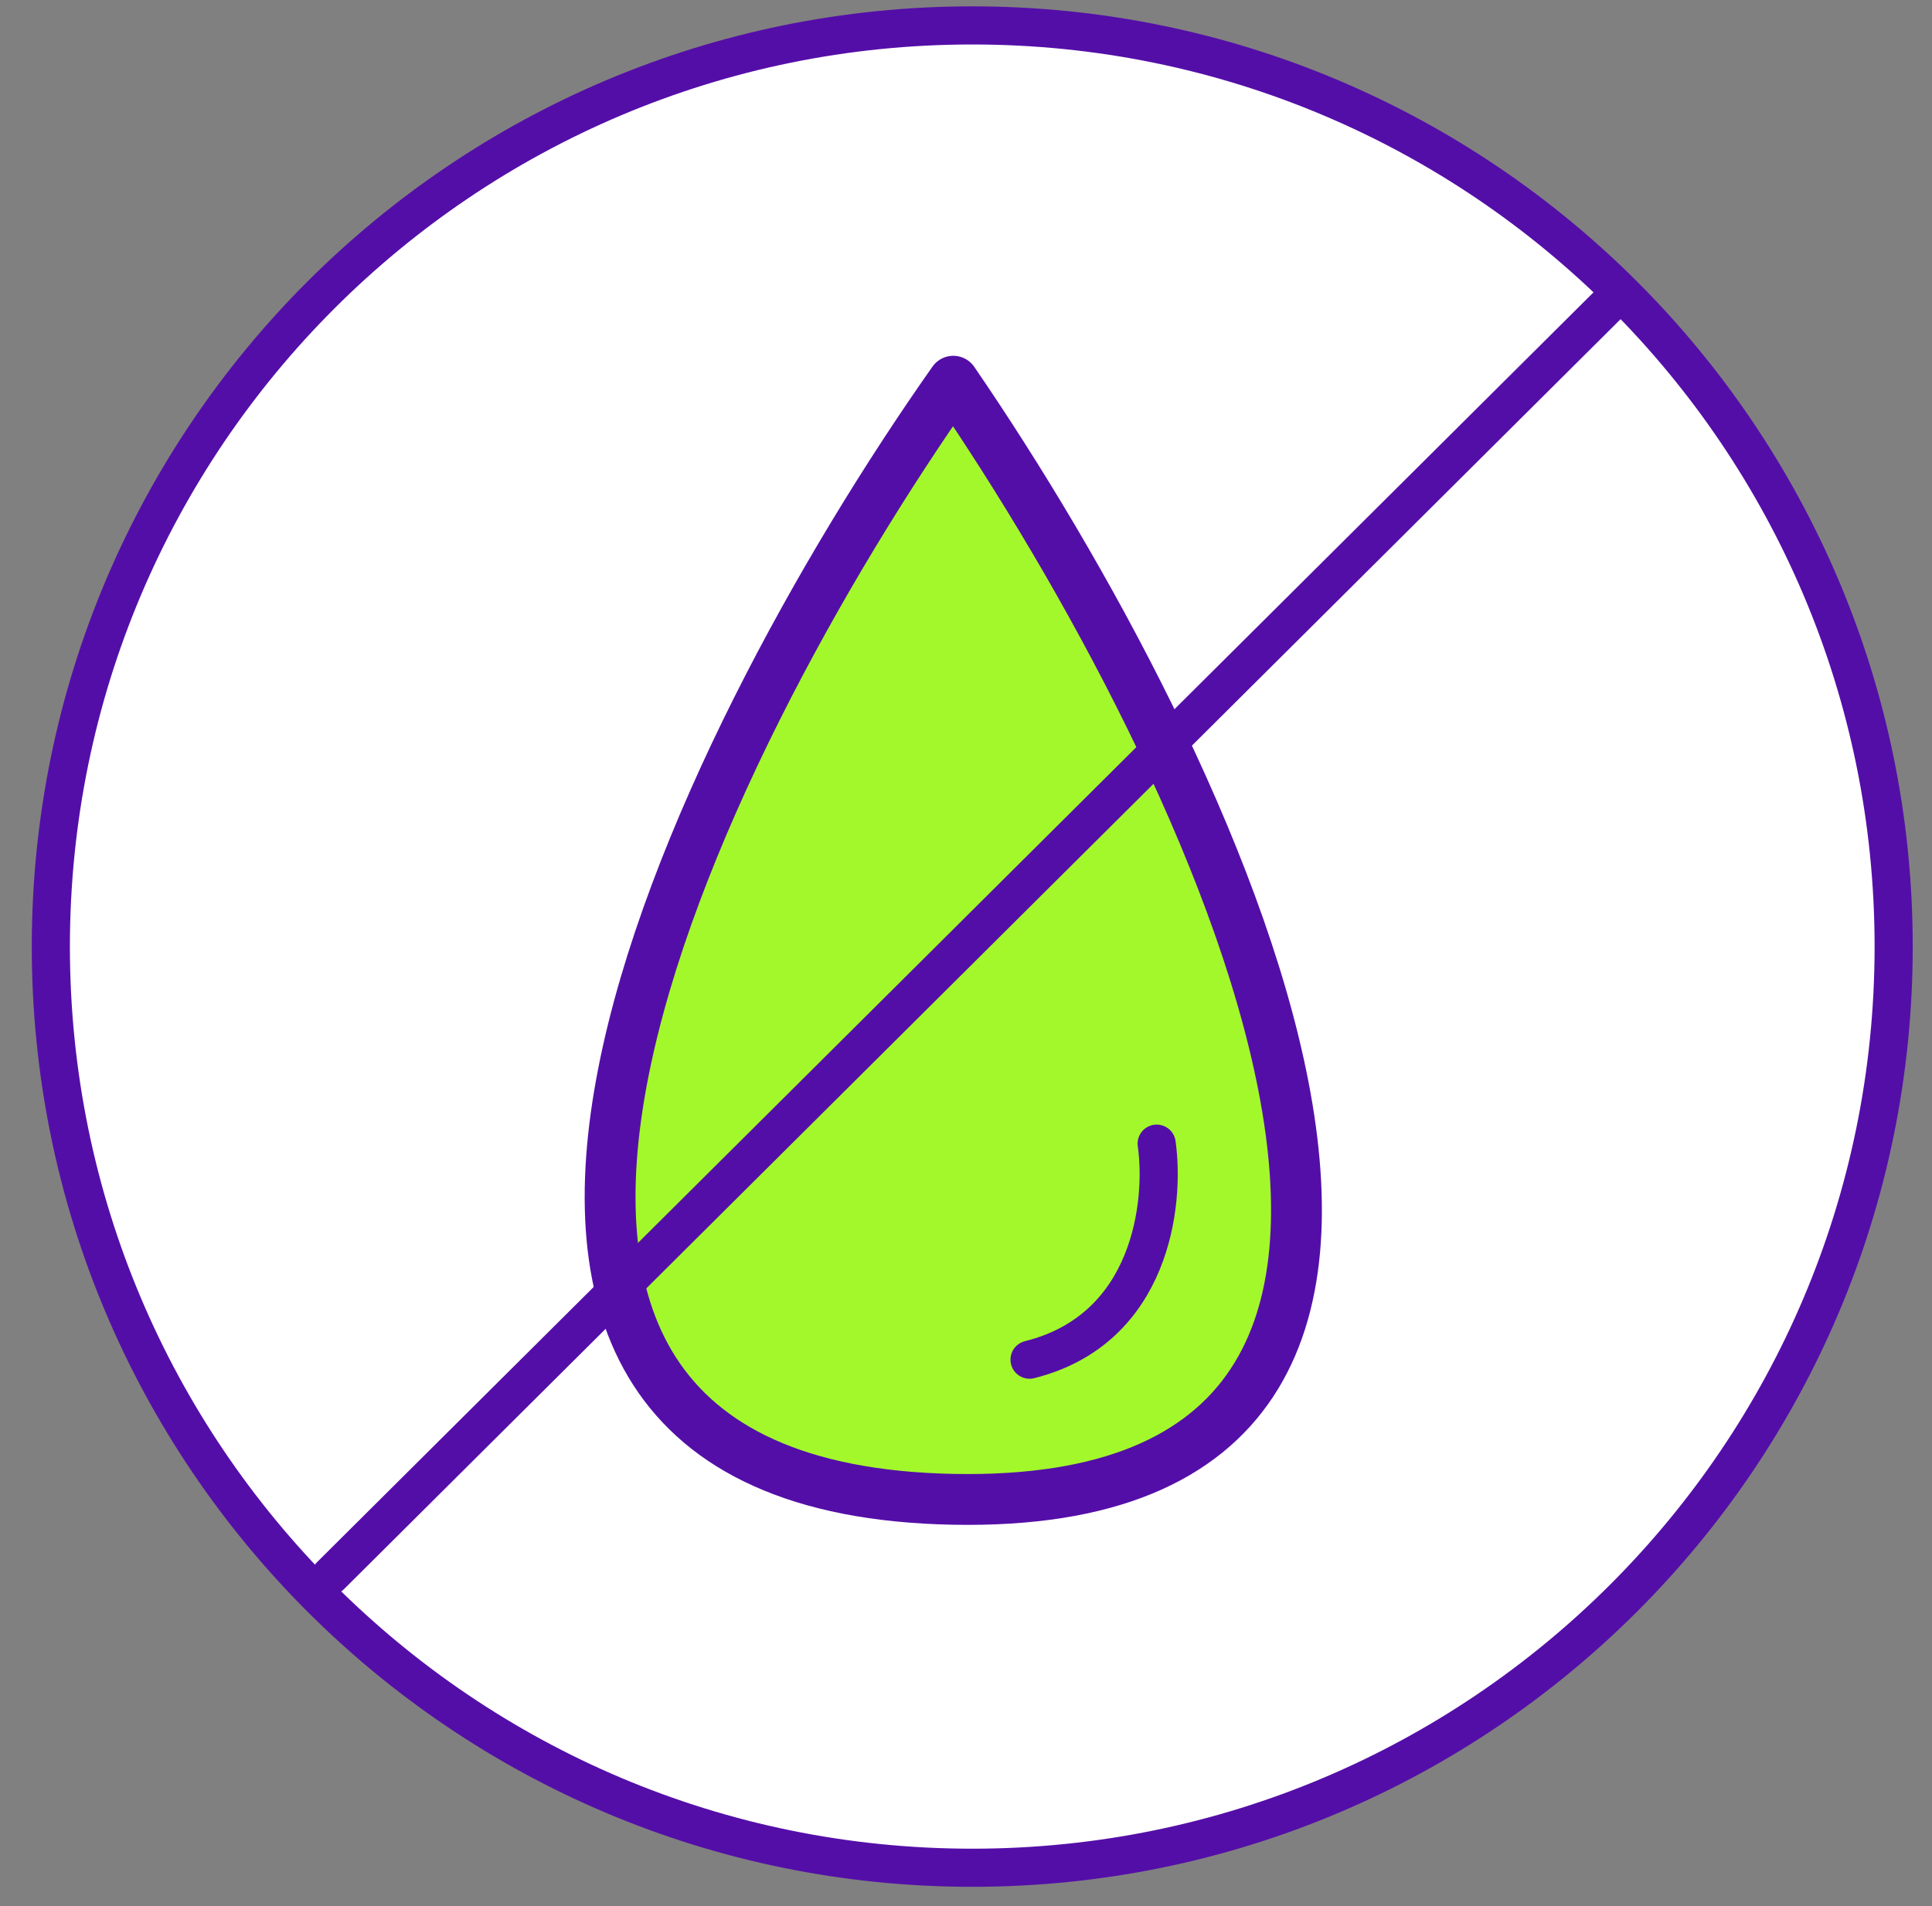 <svg width="76" height="75" viewBox="0 0 76 75" fill="none" xmlns="http://www.w3.org/2000/svg">
<rect x="0" y="0" width="76" height="75" fill="#808080" stroke="none"/>
<g clip-path="url(#clip0_25_185)">
<path d="M38.246 73.492C58.264 73.492 74.492 57.264 74.492 37.246C74.492 17.228 58.264 1 38.246 1C18.228 1 2 17.228 2 37.246C2 57.264 18.228 73.492 38.246 73.492Z" fill="white" stroke="#540EA8" stroke-width="1.5" stroke-linecap="round" stroke-linejoin="round"/>
<path d="M37.5 15C27.313 29.469 13.05 58.525 37.5 58.995C61.95 59.464 47.687 29.86 37.5 15Z" fill="#A3F82B" stroke="#540EA8" stroke-width="2" stroke-linecap="round" stroke-linejoin="round"/>
<path d="M13 62L63.633 11.617" stroke="#540EA8" stroke-width="1.5" stroke-linecap="round" stroke-linejoin="round"/>
<path d="M45.5 45C45.833 47.333 45.3 52.3 40.5 53.5" stroke="#540EA8" stroke-width="1.5" stroke-linecap="round" stroke-linejoin="round"/>
</g>
<defs>
<clipPath id="clip0_25_185">
<rect width="75" height="75" fill="white" transform="translate(0.5)"/>
</clipPath>
</defs>
</svg>
